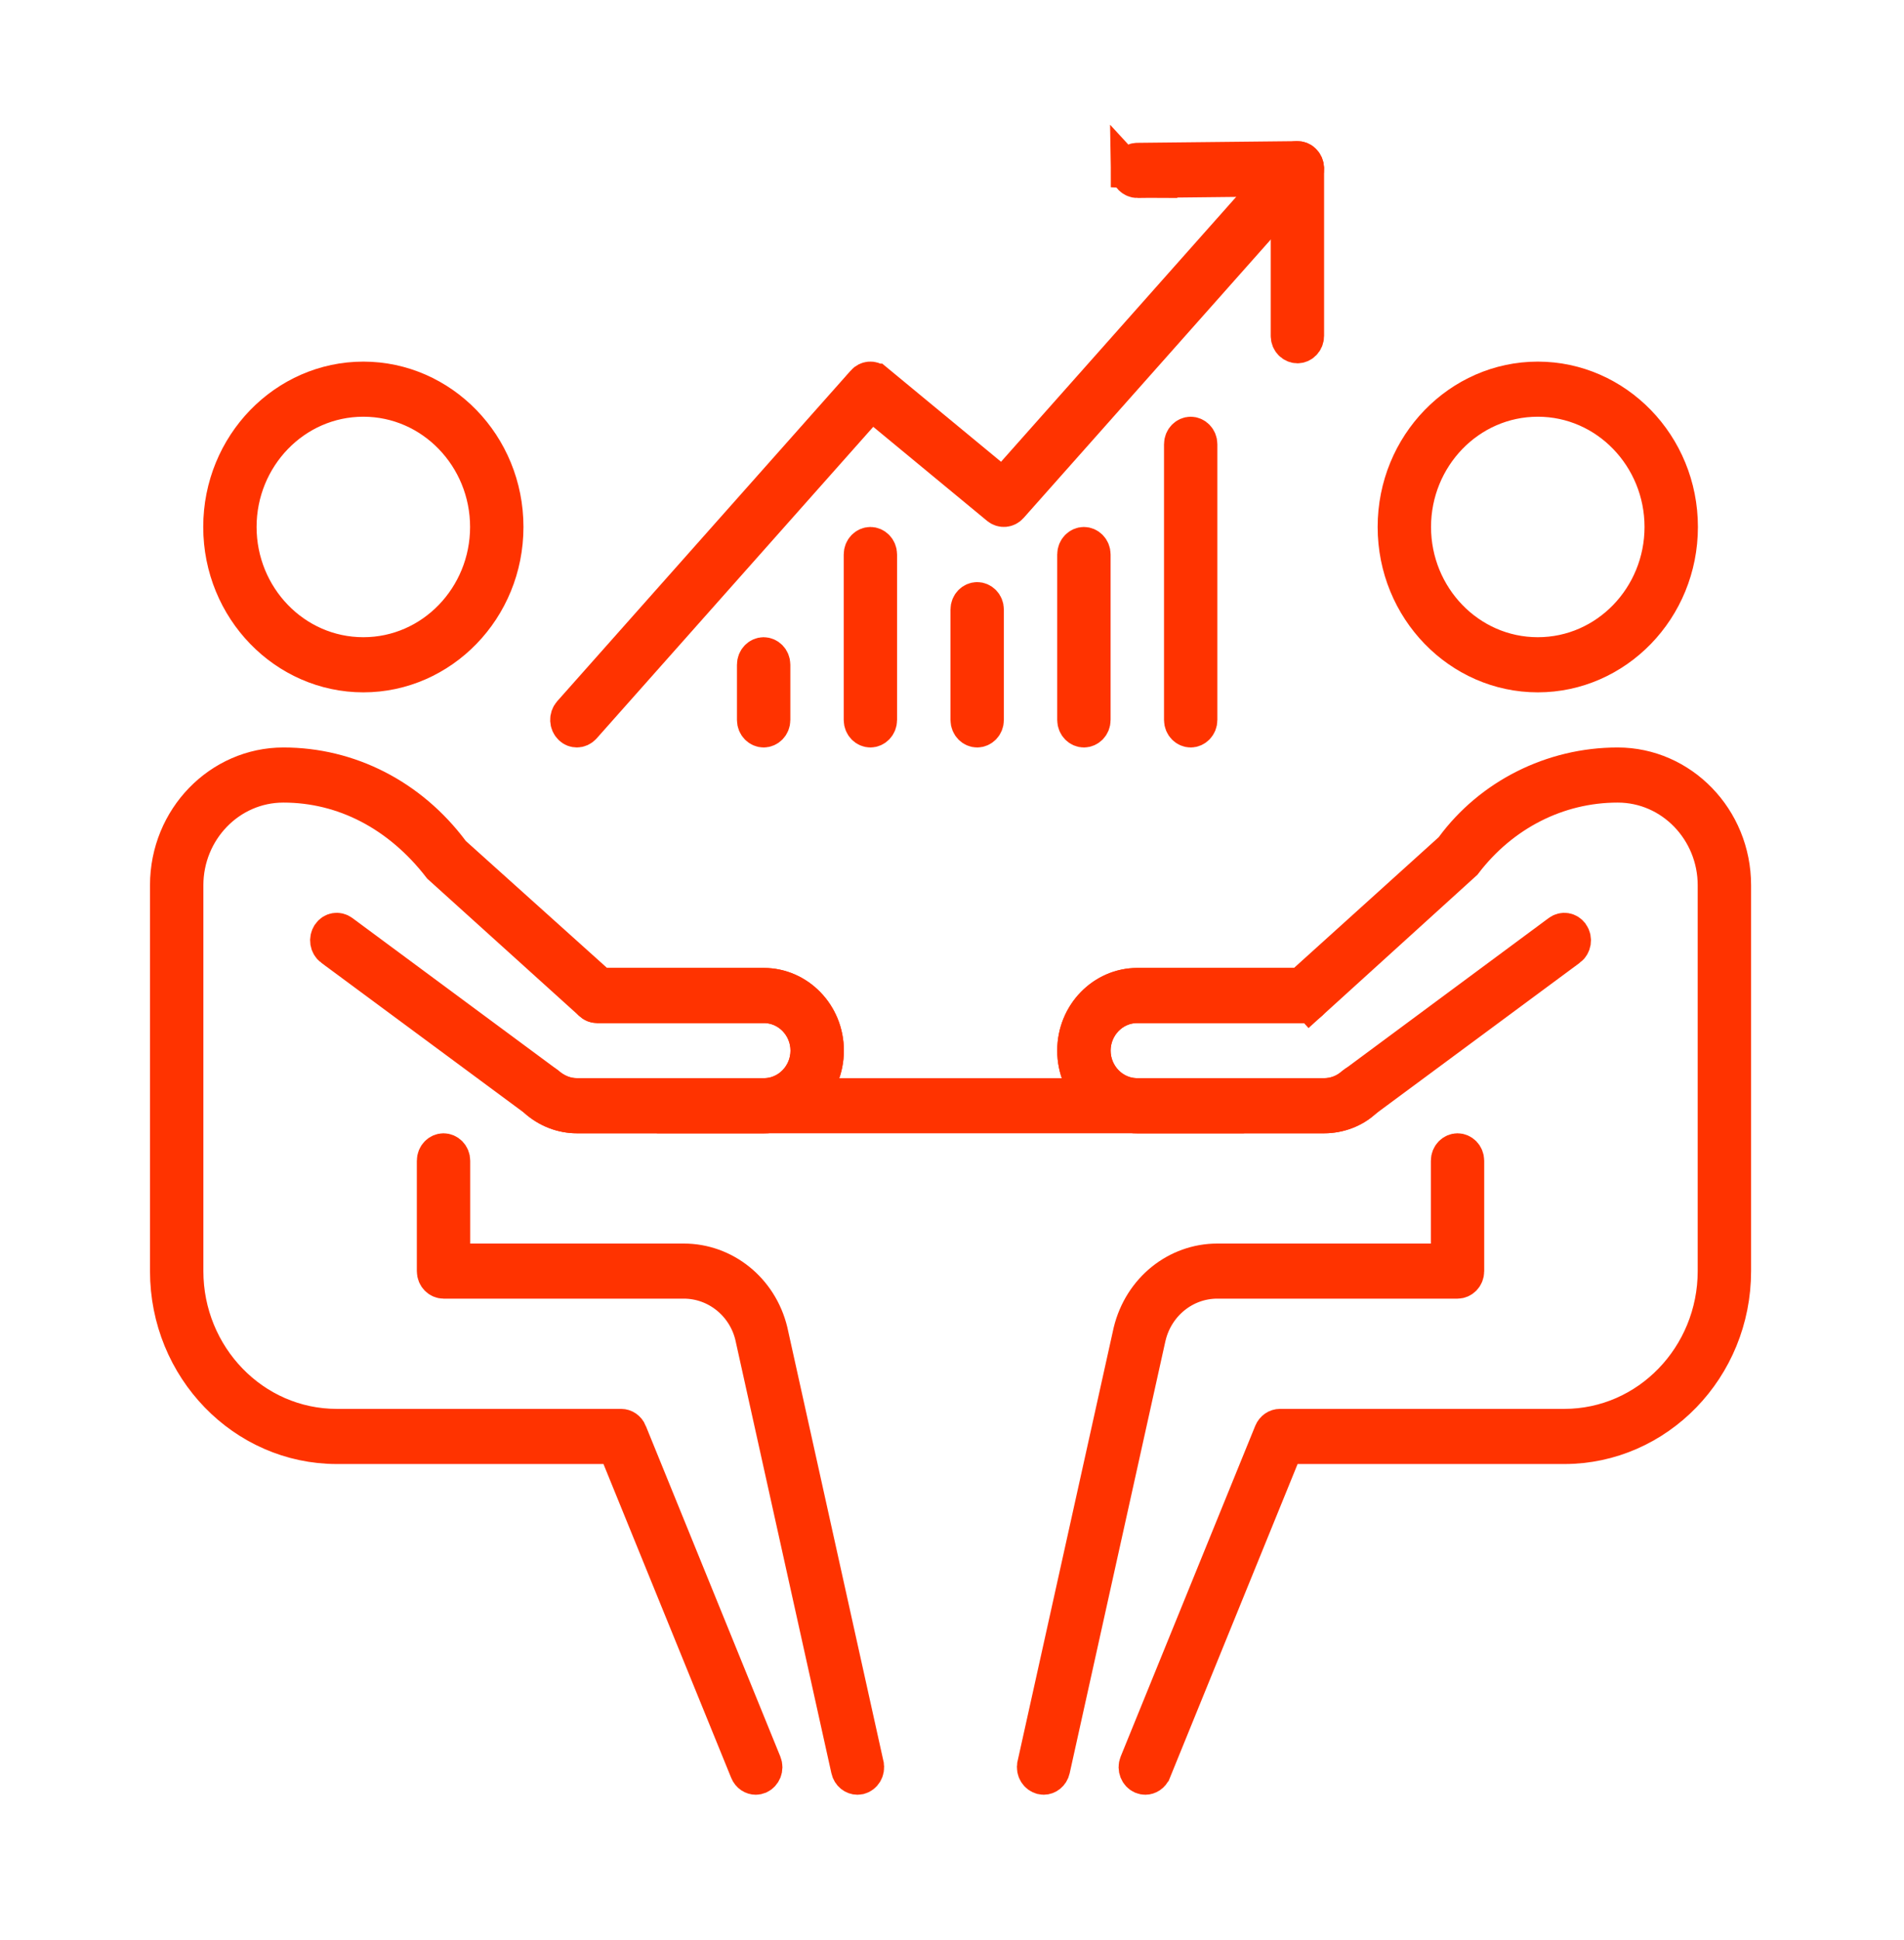 <?xml version="1.0" encoding="UTF-8"?> <svg xmlns="http://www.w3.org/2000/svg" width="54" height="55" viewBox="0 0 54 55" fill="none"><g filter="url(#filter0_d_703_1232)"><path d="M43.614 15.126C41.401 15.126 39.572 13.262 39.572 10.938C39.572 8.615 41.401 6.751 43.614 6.751C45.826 6.751 47.655 8.615 47.655 10.938C47.655 13.262 45.826 15.126 43.614 15.126ZM43.614 7.313C41.653 7.313 40.086 8.954 40.086 10.938C40.086 12.923 41.653 14.563 43.614 14.563C45.574 14.563 47.141 12.923 47.141 10.938C47.141 8.954 45.574 7.313 43.614 7.313Z" fill="#212B26" stroke="#FF3300"></path><path d="M29.552 46.371L29.552 46.371L29.546 46.369C29.415 46.338 29.312 46.194 29.349 46.029L29.349 46.028L32.073 33.745C32.364 32.553 33.378 31.751 34.526 31.751H40.581H41.081V31.251V28.907C41.081 28.737 41.211 28.626 41.338 28.626C41.464 28.626 41.594 28.737 41.594 28.907V32.032C41.594 32.202 41.464 32.313 41.338 32.313H34.526C33.59 32.313 32.793 32.969 32.572 33.878L32.572 33.878L32.569 33.888L29.849 46.16L29.849 46.16C29.818 46.299 29.705 46.376 29.6 46.376C29.581 46.376 29.564 46.374 29.552 46.371Z" fill="#212B26" stroke="#FF3300"></path><path d="M32.247 45.982L32.247 45.982L36.063 36.608C36.063 36.608 36.063 36.608 36.063 36.608C36.109 36.497 36.207 36.438 36.3 36.438H44.365C46.742 36.438 48.649 34.448 48.649 32.032V21.095C48.649 19.541 47.422 18.251 45.879 18.251C44.176 18.251 42.596 19.062 41.532 20.457L37.146 24.437L37.482 24.807L37.146 24.437C37.099 24.48 37.041 24.501 36.984 24.501H32.255C31.546 24.501 30.998 25.092 30.998 25.782C30.998 26.472 31.546 27.064 32.255 27.064H37.553C37.864 27.064 38.158 26.947 38.385 26.744L38.385 26.744L38.387 26.741C38.49 26.648 38.644 26.656 38.738 26.767L38.739 26.769C38.84 26.887 38.827 27.073 38.715 27.175C38.39 27.467 37.978 27.626 37.553 27.626H32.255C31.294 27.626 30.484 26.813 30.484 25.782C30.484 24.751 31.294 23.939 32.255 23.939H36.699H36.892L37.035 23.809L41.14 20.102L41.177 20.068L41.207 20.027C42.275 18.579 44.011 17.689 45.879 17.689C47.674 17.689 49.163 19.201 49.163 21.095V32.032C49.163 34.787 46.996 37.001 44.365 37.001H36.802H36.466L36.339 37.312L32.717 46.208L32.716 46.209C32.672 46.319 32.574 46.376 32.482 46.376C32.455 46.376 32.423 46.371 32.385 46.355C32.26 46.299 32.185 46.135 32.247 45.982Z" fill="#212B26" stroke="#FF3300"></path><path d="M44.223 22.424L44.223 22.424C44.333 22.343 44.485 22.365 44.569 22.486L44.57 22.487C44.662 22.62 44.628 22.801 44.509 22.89C44.509 22.89 44.509 22.89 44.508 22.89L38.693 27.191L38.672 27.207L38.652 27.225C38.397 27.461 37.989 27.626 37.554 27.626H32.256C31.295 27.626 30.485 26.813 30.485 25.782C30.485 24.751 31.295 23.938 32.256 23.938H36.985C37.112 23.938 37.242 24.049 37.242 24.22C37.242 24.39 37.112 24.501 36.985 24.501H32.256C31.547 24.501 30.999 25.092 30.999 25.782C30.999 26.472 31.547 27.063 32.256 27.063H37.554C37.856 27.063 38.142 26.954 38.366 26.761L44.223 22.424Z" fill="#212B26" stroke="#FF3300"></path><path d="M10.305 15.126C8.092 15.126 6.264 13.262 6.264 10.938C6.264 8.615 8.092 6.751 10.305 6.751C12.518 6.751 14.346 8.615 14.346 10.938C14.346 13.262 12.518 15.126 10.305 15.126ZM10.305 7.313C8.344 7.313 6.777 8.954 6.777 10.938C6.777 12.923 8.344 14.563 10.305 14.563C12.265 14.563 13.832 12.923 13.832 10.938C13.832 8.954 12.265 7.313 10.305 7.313Z" fill="#212B26" stroke="#FF3300"></path><path d="M24.068 46.16L24.068 46.16L21.343 33.872L21.343 33.872L21.341 33.863C21.123 32.966 20.324 32.313 19.391 32.313H12.579C12.452 32.313 12.322 32.202 12.322 32.032V28.907C12.322 28.737 12.452 28.626 12.579 28.626C12.706 28.626 12.836 28.737 12.836 28.907V31.251V31.751H13.336H19.391C20.54 31.751 21.553 32.555 21.841 33.731L24.567 46.029L24.567 46.03C24.604 46.194 24.503 46.338 24.374 46.37C24.355 46.374 24.336 46.376 24.317 46.376C24.212 46.376 24.098 46.299 24.068 46.16Z" fill="#212B26" stroke="#FF3300"></path><path d="M17.578 37.312L17.451 37.001H17.115H9.552C6.921 37.001 4.754 34.787 4.754 32.032V21.095C4.754 19.201 6.243 17.689 8.038 17.689C9.899 17.689 11.64 18.574 12.812 20.14L12.841 20.179L12.878 20.212L16.882 23.81L17.024 23.939H17.216H21.662C22.623 23.939 23.433 24.751 23.433 25.782C23.433 26.813 22.623 27.626 21.662 27.626H16.364C15.941 27.626 15.528 27.467 15.203 27.176C15.089 27.073 15.076 26.889 15.177 26.77L15.178 26.769C15.272 26.657 15.424 26.648 15.53 26.742C15.759 26.948 16.055 27.064 16.364 27.064H21.662C22.371 27.064 22.919 26.472 22.919 25.782C22.919 25.092 22.371 24.501 21.662 24.501H16.933C16.876 24.501 16.818 24.48 16.771 24.437L16.77 24.436L12.484 20.565C11.328 19.07 9.75 18.251 8.038 18.251C6.495 18.251 5.268 19.541 5.268 21.095V32.032C5.268 34.448 7.175 36.438 9.552 36.438H17.617C17.71 36.438 17.808 36.497 17.852 36.606L17.852 36.607L21.668 45.982L21.668 45.982C21.731 46.135 21.655 46.3 21.529 46.356C21.494 46.37 21.463 46.376 21.435 46.376C21.344 46.376 21.246 46.321 21.2 46.207C21.2 46.207 21.2 46.207 21.2 46.207L17.578 37.312Z" fill="#212B26" stroke="#FF3300"></path><path d="M15.203 27.175L15.185 27.16L15.166 27.146L9.409 22.89C9.409 22.89 9.408 22.89 9.408 22.89C9.289 22.801 9.256 22.619 9.347 22.488L9.348 22.486C9.432 22.364 9.584 22.342 9.696 22.425C9.696 22.425 9.696 22.425 9.696 22.425L15.495 26.715C15.755 26.937 16.04 27.063 16.365 27.063H21.663C22.372 27.063 22.92 26.472 22.92 25.782C22.92 25.092 22.372 24.501 21.663 24.501H16.934C16.807 24.501 16.677 24.39 16.677 24.22C16.677 24.049 16.807 23.938 16.934 23.938H21.663C22.624 23.938 23.433 24.751 23.433 25.782C23.433 26.813 22.624 27.626 21.663 27.626H16.365C15.941 27.626 15.528 27.467 15.203 27.175Z" fill="#212B26" stroke="#FF3300"></path><path d="M19.131 27.064H34.782V27.626H19.131V27.064Z" fill="#212B26" stroke="#FF3300"></path><path d="M16.195 16.621L16.193 16.619C16.081 16.513 16.073 16.328 16.176 16.211C16.176 16.211 16.176 16.211 16.176 16.211L24.502 6.836L24.502 6.835C24.593 6.733 24.735 6.721 24.841 6.808C24.842 6.808 24.842 6.808 24.842 6.808L28.072 9.475L28.444 9.783L28.764 9.422L36.611 0.587C36.611 0.587 36.611 0.587 36.611 0.586C36.71 0.476 36.862 0.472 36.963 0.569L36.964 0.57C37.076 0.676 37.084 0.862 36.981 0.978L28.656 10.352C28.656 10.352 28.656 10.352 28.656 10.352C28.564 10.456 28.417 10.464 28.316 10.382C28.316 10.382 28.316 10.382 28.316 10.382L25.085 7.714L24.713 7.407L24.393 7.767L16.547 16.601C16.547 16.602 16.547 16.602 16.546 16.602C16.492 16.662 16.424 16.688 16.361 16.688C16.301 16.688 16.244 16.668 16.195 16.621Z" fill="#212B26" stroke="#FF3300"></path><path d="M36.539 1.066V1.571V5.518C36.539 5.688 36.669 5.799 36.796 5.799C36.924 5.799 37.053 5.689 37.053 5.518V0.782C37.053 0.701 37.022 0.629 36.972 0.577C36.925 0.529 36.886 0.505 36.783 0.501L32.253 0.549C32.253 0.549 32.253 0.549 32.253 0.549C32.125 0.551 31.996 0.665 31.998 0.833L36.539 1.066ZM36.539 1.066L36.034 1.071M36.539 1.066L36.034 1.071M36.034 1.071L32.261 1.112M36.034 1.071L32.261 1.112M32.261 1.112H32.261M32.261 1.112H32.261M32.261 1.112H32.261M32.261 1.112H32.261M32.261 1.112H32.261M32.261 1.112H32.261M32.261 1.112H32.261M32.261 1.112H32.261M32.261 1.112H32.26M32.261 1.112H32.26M32.26 1.112H32.26M32.26 1.112H32.26M32.26 1.112H32.26M32.26 1.112H32.26M32.26 1.112H32.26M32.26 1.112H32.26M32.26 1.112H32.26M32.26 1.112H32.26M32.26 1.112H32.26M32.26 1.112H32.26M32.26 1.112H32.26M32.26 1.112H32.26M32.26 1.112H32.26M32.26 1.112H32.26M32.26 1.112H32.26M32.26 1.112H32.26M32.26 1.112H32.26M32.26 1.112H32.26M32.26 1.112H32.26M32.26 1.112H32.26M32.26 1.112H32.26M32.26 1.112H32.26M32.26 1.112H32.26M32.26 1.112H32.26M32.26 1.112H32.26M32.26 1.112H32.26M32.26 1.112H32.26M32.26 1.112H32.26M32.26 1.112H32.26M32.26 1.112H32.26M32.26 1.112H32.26M32.26 1.112H32.26M32.26 1.112H32.26M32.26 1.112H32.26M32.26 1.112H32.26M32.26 1.112H32.26M32.26 1.112H32.26M32.26 1.112H32.26M32.26 1.112H32.26M32.26 1.112H32.26M32.26 1.112H32.26M32.26 1.112H32.26M32.26 1.112H32.26M32.26 1.112H32.26M32.26 1.112H32.26M32.26 1.112H32.26M32.26 1.112H32.26M32.26 1.112H32.26M32.26 1.112H32.26M32.26 1.112H32.26M32.26 1.112H32.26M32.26 1.112H32.26M32.26 1.112H32.26M32.26 1.112H32.26M32.26 1.112H32.26M32.26 1.112H32.26M32.26 1.112H32.26M32.26 1.112H32.26M32.26 1.112H32.26M32.26 1.112H32.26M32.26 1.112H32.26M32.26 1.112H32.26M32.26 1.112H32.26M32.26 1.112H32.26M32.26 1.112H32.26M32.26 1.112H32.26M32.26 1.112H32.26M32.26 1.112H32.26M32.26 1.112H32.26M32.26 1.112H32.26M32.26 1.112H32.26M32.26 1.112H32.26M32.26 1.112H32.26M32.26 1.112H32.26M32.26 1.112H32.26M32.26 1.112H32.26M32.26 1.112H32.26M32.26 1.112H32.26M32.26 1.112H32.26M32.26 1.112H32.26M32.26 1.112H32.26M32.26 1.112H32.26M32.26 1.112H32.26M32.26 1.112H32.26M32.26 1.112H32.26M32.26 1.112H32.26M32.26 1.112H32.26M32.26 1.112H32.26M32.26 1.112H32.26M32.26 1.112H32.26M32.26 1.112H32.26M32.26 1.112H32.26M32.26 1.112H32.26M32.26 1.112H32.26M32.26 1.112H32.26M32.26 1.112H32.26M32.26 1.112H32.26M32.26 1.112H32.26M32.26 1.112H32.259M32.26 1.112H32.259M32.259 1.112H32.259M32.259 1.112H32.259M32.259 1.112H32.259M32.259 1.112H32.259M32.259 1.112H32.259M32.259 1.112H32.259M32.259 1.112H32.259M32.259 1.112H32.259M32.259 1.112H32.259M32.259 1.112H32.259M32.259 1.112H32.259M32.259 1.112H32.259M32.259 1.112H32.259M32.259 1.112H32.259M32.259 1.112H32.259M32.259 1.112H32.259M32.259 1.112H32.259M32.259 1.112H32.259M32.259 1.112H32.259M32.259 1.112H32.259M32.259 1.112H32.259M32.259 1.112H32.259M32.259 1.112H32.259M32.259 1.112H32.259M32.259 1.112H32.259M32.259 1.112H32.259M32.259 1.112H32.259M32.259 1.112H32.259M32.259 1.112H32.259M32.259 1.112H32.259M32.259 1.112H32.259M32.259 1.112H32.259M32.259 1.112H32.259M32.259 1.112H32.259M32.259 1.112H32.259M32.259 1.112H32.259M32.259 1.112H32.259M32.259 1.112H32.259M32.259 1.112H32.259M32.259 1.112H32.259M32.259 1.112H32.259M32.259 1.112H32.259M32.259 1.112H32.259M32.259 1.112H32.259M32.259 1.112H32.259M32.259 1.112H32.259M32.259 1.112H32.259M32.259 1.112H32.259M32.259 1.112H32.259M32.259 1.112H32.259M32.259 1.112H32.259M32.259 1.112H32.259M32.259 1.112H32.259M32.259 1.112H32.259M32.259 1.112H32.259M32.259 1.112H32.259M32.259 1.112H32.259M32.259 1.112H32.259M32.259 1.112H32.259M32.259 1.112H32.259M32.259 1.112H32.259M32.259 1.112H32.259M32.259 1.112H32.259M32.259 1.112H32.259M32.259 1.112H32.259M32.259 1.112H32.259M32.259 1.112H32.259M32.259 1.112H32.259M32.259 1.112H32.259M32.259 1.112H32.259M32.259 1.112H32.259M32.259 1.112H32.259M32.259 1.112H32.259M32.259 1.112H32.259M32.259 1.112H32.259M32.259 1.112H32.259M32.259 1.112H32.259M32.259 1.112H32.259M32.259 1.112H32.259M32.259 1.112H32.259M32.259 1.112H32.259M32.259 1.112H32.259M32.259 1.112H32.259M32.259 1.112H32.259M32.259 1.112H32.259M32.259 1.112H32.259M32.259 1.112H32.259M32.259 1.112H32.259M32.259 1.112H32.259M32.259 1.112H32.259M32.259 1.112H32.258M32.259 1.112H32.258M32.258 1.112H32.258M32.258 1.112H32.258M32.258 1.112H32.258M32.258 1.112H32.258M32.258 1.112H32.258M32.258 1.112H32.258M32.258 1.112H32.258M32.258 1.112H32.258M32.258 1.112H32.258M32.258 1.112H32.258M32.258 1.112H32.258M32.258 1.112H32.258M32.258 1.112H32.258M32.258 1.112H32.258M32.258 1.112H32.258M32.258 1.112H32.258M32.258 1.112H32.258M32.258 1.112H32.258M32.258 1.112H32.258M32.258 1.112H32.258M32.258 1.112H32.258M32.258 1.112H32.258M32.258 1.112H32.258M32.258 1.112H32.258M32.258 1.112H32.258M32.258 1.112H32.258M32.258 1.112H32.258M32.258 1.112H32.258M32.258 1.112H32.258M32.258 1.112H32.258M32.258 1.112H32.258M32.258 1.112H32.258M32.258 1.112H32.258M32.258 1.112H32.258M32.258 1.112H32.258M32.258 1.112H32.258M32.258 1.112H32.258M32.258 1.112H32.258M32.258 1.112H32.258M32.258 1.112H32.258M32.258 1.112H32.258M32.258 1.112H32.258M32.258 1.112H32.258M32.258 1.112H32.258M32.258 1.112H32.258M32.258 1.112H32.258M32.258 1.112H32.258M32.258 1.112H32.258M32.258 1.112H32.258M32.258 1.112H32.258M32.258 1.112H32.258M32.258 1.112H32.258M32.258 1.112H32.258M32.258 1.112H32.258M32.258 1.112H32.258M32.258 1.112H32.258M32.258 1.112H32.258M32.258 1.112H32.258M32.258 1.112H32.258M32.258 1.112H32.258M32.258 1.112H32.258M32.258 1.112H32.258M32.258 1.112H32.258M32.258 1.112H32.258M32.258 1.112H32.258M32.258 1.112H32.258M32.258 1.112H32.258M32.258 1.112H32.258M32.258 1.112H32.258M32.258 1.112H32.258M32.258 1.112H32.258M32.258 1.112H32.258M32.258 1.112H32.258M32.258 1.112H32.258M32.258 1.112H32.258M32.258 1.112H32.258M32.258 1.112H32.258M32.258 1.112H32.258M32.258 1.112H32.258M32.258 1.112H32.258M32.258 1.112H32.258M32.258 1.112H32.258M32.258 1.112H32.258M32.258 1.112H32.258M32.258 1.112H32.258M32.258 1.112H32.258M32.258 1.112H32.258M32.258 1.112H32.258M32.258 1.112H32.258M32.258 1.112H32.258M32.258 1.112H32.258M32.258 1.112H32.258M32.258 1.112H32.258M32.258 1.112H32.258M32.258 1.112H32.258M32.258 1.112H32.258M32.258 1.112H32.258M32.258 1.112H32.258M32.258 1.112H32.258M32.258 1.112H32.258M32.258 1.112H32.258M32.258 1.112H32.258M32.258 1.112H32.258M32.258 1.112H32.258M32.258 1.112H32.258M32.258 1.112H32.258M32.258 1.112H32.258M32.258 1.112H32.258M32.258 1.112H32.258M32.258 1.112H32.258M32.258 1.112H32.258M32.258 1.112H32.258M32.258 1.112H32.258M32.258 1.112H32.258M32.258 1.112H32.258M32.258 1.112H32.258M32.258 1.112H32.258M32.258 1.112H32.258M32.258 1.112H32.257M32.258 1.112H32.257M32.257 1.112H32.257M32.257 1.112H32.257M32.257 1.112H32.257M32.257 1.112H32.257M32.257 1.112H32.257M32.257 1.112H32.257M32.257 1.112H32.257M32.257 1.112H32.257M32.257 1.112H32.257M32.257 1.112H32.257M32.257 1.112H32.257M32.257 1.112H32.257M32.257 1.112H32.257M32.257 1.112H32.257M32.257 1.112H32.257M32.257 1.112H32.257M32.257 1.112H32.257M32.257 1.112H32.257M32.257 1.112H32.257M32.257 1.112H32.257M32.257 1.112H32.257M32.257 1.112H32.257M32.257 1.112H32.257M32.257 1.112H32.257M32.257 1.112H32.257M32.257 1.112H32.257M32.257 1.112H32.257M32.257 1.112H32.257M32.257 1.112H32.257M32.257 1.112H32.257M32.257 1.112H32.257M32.257 1.112H32.257M32.257 1.112H32.257M32.257 1.112H32.257M32.257 1.112H32.257M32.257 1.112H32.257M32.257 1.112H32.257M32.257 1.112H32.257M32.257 1.112H32.257M32.257 1.112H32.257M32.257 1.112H32.257M32.257 1.112H32.257M32.257 1.112H32.257M32.257 1.112H32.257M32.257 1.112H32.257M32.257 1.112H32.257M32.257 1.112H32.257M32.257 1.112H32.257M32.257 1.112H32.257M32.257 1.112H32.257M32.257 1.112H32.257M32.257 1.112H32.257M32.257 1.112H32.257M32.257 1.112H32.257M32.257 1.112H32.257M32.257 1.112H32.257M32.257 1.112H32.257M32.257 1.112H32.257M32.257 1.112H32.257M32.257 1.112H32.257M32.257 1.112H32.257M32.257 1.112H32.257M32.257 1.112H32.257M32.257 1.112H32.257M32.257 1.112H32.257M32.257 1.112H32.257M32.257 1.112H32.257M32.257 1.112H32.257M32.257 1.112H32.257M32.257 1.112H32.257M32.257 1.112H32.257M32.257 1.112H32.257M32.257 1.112H32.257M32.257 1.112H32.257M32.257 1.112H32.257M32.257 1.112H32.257M32.257 1.112H32.257M32.257 1.112H32.257M32.257 1.112H32.257M32.257 1.112H32.257M32.257 1.112H32.257M32.257 1.112H32.257M32.257 1.112H32.257M32.257 1.112H32.257M32.257 1.112H32.257M32.257 1.112H32.257M32.257 1.112H32.257M32.257 1.112H32.257M32.257 1.112H32.257M32.257 1.112H32.257M32.257 1.112H32.257M32.257 1.112H32.257M32.257 1.112H32.257M32.257 1.112H32.257M32.257 1.112H32.257M32.257 1.112H32.257M32.257 1.112H32.257M32.257 1.112H32.257M32.257 1.112H32.257M32.257 1.112H32.257M32.257 1.112H32.257M32.257 1.112H32.257M32.257 1.112H32.257M32.257 1.112H32.257M32.257 1.112H32.257M32.257 1.112H32.257M32.257 1.112H32.257M32.257 1.112H32.257M32.257 1.112H32.257M32.257 1.112H32.257M32.257 1.112H32.257M32.257 1.112H32.257M32.257 1.112H32.257M32.257 1.112H32.257M32.257 1.112H32.257M32.257 1.112H32.257M32.257 1.112H32.257M32.257 1.112H32.257M32.257 1.112H32.257M32.257 1.112H32.257M32.257 1.112H32.257M32.257 1.112H32.257M32.257 1.112H32.256M32.257 1.112H32.256M32.256 1.112H32.256M32.256 1.112H32.256M32.256 1.112H32.256M32.256 1.112H32.256M32.256 1.112H32.256M32.256 1.112H32.256M32.256 1.112H32.256M32.256 1.112H32.256M32.256 1.112H32.256M32.256 1.112H32.256M32.256 1.112H32.256M32.256 1.112H32.256M32.256 1.112H32.256M32.256 1.112H32.256M32.256 1.112H32.256M32.256 1.112H32.256M32.256 1.112H32.256M32.256 1.112H32.256M32.256 1.112H32.256M32.256 1.112H32.256M32.256 1.112H32.256M32.256 1.112H32.256M32.256 1.112H32.256M32.256 1.112H32.256M32.256 1.112H32.256M32.256 1.112H32.256M32.256 1.112H32.256M32.256 1.112H32.256M32.256 1.112H32.256M32.256 1.112H32.256M32.256 1.112H32.256M32.256 1.112H32.256M32.256 1.112H32.256M32.256 1.112H32.256M32.256 1.112H32.256M32.256 1.112H32.256M32.256 1.112H32.256M32.256 1.112H32.256M32.256 1.112H32.256M32.256 1.112H32.256M32.256 1.112H32.256M32.256 1.112H32.256M32.256 1.112H32.256M32.256 1.112H32.256M32.256 1.112H32.256M32.256 1.112H32.256M32.256 1.112H32.256M32.256 1.112H32.256M32.256 1.112H32.256M32.256 1.112H32.256M32.256 1.112H32.256M32.256 1.112H32.256M32.256 1.112H32.256M32.256 1.112H32.256M32.256 1.112H32.256M32.256 1.112H32.256M32.256 1.112H32.256M32.256 1.112H32.256M32.256 1.112H32.256M32.256 1.112H32.256M32.256 1.112H32.256M32.256 1.112H32.256M32.256 1.112H32.256M32.256 1.112H32.256M32.256 1.112H32.256M32.256 1.112H32.256M32.256 1.112H32.256M32.256 1.112H32.256M32.256 1.112H32.256M32.256 1.112H32.256M32.256 1.112H32.256M32.256 1.112H32.256M32.256 1.112H32.256M32.256 1.112H32.256M32.256 1.112H32.256M32.256 1.112H32.256M32.256 1.112H32.256M32.256 1.112H32.256M32.256 1.112H32.256M32.256 1.112H32.256M32.256 1.112H32.256M32.256 1.112H32.256M32.256 1.112H32.256M32.256 1.112H32.256M32.256 1.112H32.256M32.256 1.112H32.256M32.256 1.112H32.256M32.256 1.112H32.256M32.256 1.112H32.256M32.256 1.112H32.256M32.256 1.112H32.256M32.256 1.112H32.256M32.256 1.112H32.256M32.256 1.112H32.256M32.256 1.112H32.256M32.256 1.112H32.256M32.256 1.112H32.256M32.256 1.112H32.256M32.256 1.112H32.256M32.256 1.112H32.256M32.256 1.112H32.256M32.256 1.112H32.256M32.256 1.112H32.256M32.256 1.112H32.256M32.256 1.112H32.256M32.256 1.112H32.256M32.256 1.112H32.256M32.256 1.112H32.256M32.256 1.112H32.256M32.256 1.112H32.256M32.256 1.112H32.256M32.256 1.112H32.256M32.256 1.112H32.256M32.256 1.112H32.256M32.256 1.112H32.256M32.256 1.112H32.256M32.256 1.112H32.256M32.256 1.112H32.256M32.256 1.112H32.256M32.256 1.112H32.256M32.256 1.112H32.256M32.256 1.112H32.256M32.256 1.112H32.256M32.256 1.112H32.256M32.256 1.112H32.256M32.256 1.112H32.256M32.256 1.112H32.256M32.256 1.112H32.256M32.256 1.112H32.256M32.256 1.112H32.256M32.256 1.112H32.256M32.256 1.112H32.256M32.256 1.112H32.256M32.256 1.112H32.256M32.256 1.112H32.256M32.256 1.112H32.256M32.256 1.112H32.256M32.256 1.112H32.256M32.256 1.112H32.256M32.256 1.112H32.256M32.256 1.112H32.256M32.256 1.112H32.256M32.256 1.112H32.256M32.256 1.112H32.256M32.256 1.112H32.255M32.256 1.112H32.255M32.255 1.112H32.255M32.255 1.112H32.255M32.255 1.112H32.255M32.255 1.112H32.255M32.255 1.112H32.255M32.255 1.112H32.255M32.255 1.112H32.255M32.255 1.112H32.255M32.255 1.112H32.255M32.255 1.112H32.255M32.255 1.112H32.255M32.255 1.112H32.255M32.255 1.112H32.255M32.255 1.112H32.255M32.255 1.112H32.255M32.255 1.112H32.255M32.255 1.112H32.255M32.255 1.112H32.255M32.255 1.112H32.255M32.255 1.112H32.255M32.255 1.112H32.255M32.255 1.112H32.255M32.255 1.112H32.255M32.255 1.112H32.255M32.255 1.112H32.255M32.255 1.112H32.255M32.255 1.112H32.255M32.255 1.112H32.255M32.255 1.112H32.255M32.255 1.112H32.255M32.255 1.112H32.255M32.255 1.112H32.255M32.255 1.112H32.255M32.255 1.112H32.255M32.255 1.112H32.255M32.255 1.112H32.255M32.255 1.112H32.255M32.255 1.112H32.255M32.255 1.112H32.255M32.255 1.112H32.255M32.255 1.112H32.255M32.255 1.112H32.255M32.255 1.112H32.255M32.255 1.112H32.255M32.255 1.112H32.255M32.255 1.112H32.255M32.255 1.112H32.255M32.255 1.112H32.255M32.255 1.112H32.255M32.255 1.112H32.255M32.255 1.112H32.255M32.255 1.112H32.255M32.255 1.112H32.255M32.255 1.112H32.255M32.255 1.112H32.255M32.255 1.112H32.255M32.255 1.112H32.255M32.255 1.112H32.255M32.255 1.112H32.255M32.255 1.112H32.255M32.255 1.112H32.255M32.255 1.112H32.255M32.255 1.112H32.255M32.255 1.112H32.255M32.255 1.112H32.255M32.255 1.112H32.255M32.255 1.112H32.255M32.255 1.112H32.255M32.255 1.112H32.255M32.255 1.112H32.255M32.255 1.112H32.255M32.255 1.112H32.255M32.255 1.112H32.255M32.255 1.112H32.255M32.255 1.112H32.255M32.255 1.112H32.255M32.255 1.112H32.255M32.255 1.112H32.255M32.255 1.112H32.255M32.255 1.112H32.255M32.255 1.112H32.255M32.255 1.112H32.255M32.255 1.112H32.255M32.255 1.112H32.255M32.255 1.112H32.255M32.255 1.112H32.255M32.255 1.112H32.255M32.255 1.112H32.255M32.255 1.112H32.255M32.255 1.112H32.255M32.255 1.112H32.255M32.255 1.112H32.255M32.255 1.112H32.255M32.255 1.112H32.255M32.255 1.112H32.255M32.255 1.112H32.255M32.255 1.112H32.255M32.255 1.112H32.255M32.255 1.112H32.255M32.255 1.112H32.255M32.255 1.112H32.255M32.255 1.112H32.255M32.255 1.112H32.255M32.255 1.112H32.255M32.255 1.112H32.255M32.255 1.112H32.255M32.255 1.112H32.255M32.255 1.112H32.255M32.255 1.112H32.255M32.255 1.112H32.255M32.255 1.112H32.255M32.255 1.112H32.255M32.255 1.112H32.255M32.255 1.112H32.255M32.255 1.112H32.255M32.255 1.112H32.255M32.255 1.112H32.255M32.255 1.112H32.255M32.255 1.112H32.255M32.255 1.112H32.255M32.255 1.112H32.255M32.255 1.112H32.255M32.255 1.112H32.255M32.255 1.112H32.255M32.255 1.112H32.255M32.255 1.112H32.255M32.255 1.112H32.255M32.255 1.112H32.255M32.255 1.112H32.255M32.255 1.112H32.255M32.255 1.112H32.255M32.255 1.112H32.255M32.255 1.112H32.255M32.255 1.112H32.255M32.255 1.112H32.255M32.255 1.112H32.255M32.255 1.112H32.255M32.255 1.112H32.255M32.255 1.112H32.255M32.255 1.112H32.255M32.255 1.112H32.255M32.255 1.112H32.255M32.255 1.112H32.255M32.255 1.112H32.255M32.255 1.112H32.255M32.255 1.112H32.255M32.255 1.112H32.255M32.255 1.112H32.255M32.255 1.112H32.255M32.255 1.112H32.255M32.255 1.112H32.255M32.255 1.112H32.255M32.255 1.112H32.255M32.255 1.112H32.255M32.255 1.112H32.255M32.255 1.112H32.255M32.255 1.112H32.255M32.255 1.112H32.255M32.255 1.112H32.255M32.255 1.112H32.255M32.255 1.112H32.255M32.255 1.112H32.255M32.255 1.112H32.255M32.255 1.112H32.255M32.255 1.112H32.255M32.255 1.112H32.255M32.255 1.112H32.255M32.255 1.112H32.255M32.255 1.112H32.255M32.255 1.112H32.255M32.255 1.112H32.255M32.255 1.112H32.255M32.255 1.112H32.255M32.255 1.112H32.255M32.255 1.112H32.255M32.255 1.112H32.255M32.255 1.112H32.255M32.255 1.112H32.255M32.255 1.112H32.255M32.255 1.112H32.255M32.255 1.112H32.255M32.255 1.112H32.255M32.255 1.112H32.255M32.255 1.112H32.255M32.255 1.112H32.255M32.255 1.112H32.255M32.255 1.112H32.255M32.255 1.112H32.255M32.255 1.112H32.255M32.255 1.112H32.255M32.255 1.112H32.255M32.255 1.112H32.255M32.255 1.112H32.255M32.255 1.112H32.255M32.255 1.112H32.255M32.255 1.112H32.255M32.255 1.112H32.255M32.255 1.112H32.255M32.255 1.112H32.255M32.255 1.112H32.255M32.255 1.112H32.255M32.255 1.112H32.255M32.255 1.112H32.255M32.255 1.112H32.255M32.255 1.112H32.255M32.255 1.112H32.255M32.255 1.112H32.255M32.255 1.112H32.255M32.255 1.112H32.255M32.255 1.112H32.255M32.255 1.112C32.129 1.112 32 1.003 31.998 0.833L32.255 1.112Z" fill="#212B26" stroke="#FF3300"></path><path d="M21.658 16.407V14.845" stroke="#FF3300"></path><path d="M21.658 16.689C21.531 16.689 21.401 16.577 21.401 16.407V14.845C21.401 14.675 21.531 14.563 21.658 14.563C21.785 14.563 21.915 14.675 21.915 14.845V16.407C21.915 16.577 21.785 16.689 21.658 16.689Z" fill="#212B26" stroke="#FF3300"></path><path d="M33.77 8.595V16.407" stroke="#FF3300"></path><path d="M33.77 16.689C33.643 16.689 33.513 16.577 33.513 16.407V8.595C33.513 8.425 33.643 8.313 33.77 8.313C33.896 8.313 34.026 8.425 34.026 8.595V16.407C34.026 16.577 33.896 16.689 33.77 16.689Z" fill="#212B26" stroke="#FF3300"></path><path d="M30.741 11.72V16.407" stroke="#FF3300"></path><path d="M30.741 16.689C30.614 16.689 30.484 16.577 30.484 16.407V11.72C30.484 11.55 30.614 11.438 30.741 11.438C30.868 11.438 30.998 11.55 30.998 11.72V16.407C30.998 16.577 30.868 16.689 30.741 16.689Z" fill="#212B26" stroke="#FF3300"></path><path d="M27.714 13.282V16.407" stroke="#FF3300"></path><path d="M27.714 16.689C27.587 16.689 27.457 16.577 27.457 16.407V13.282C27.457 13.112 27.587 13.001 27.714 13.001C27.841 13.001 27.971 13.112 27.971 13.282V16.407C27.971 16.577 27.841 16.689 27.714 16.689Z" fill="#212B26" stroke="#FF3300"></path><path d="M24.686 11.72V16.407" stroke="#FF3300"></path><path d="M24.686 16.689C24.559 16.689 24.429 16.577 24.429 16.407V11.72C24.429 11.55 24.559 11.438 24.686 11.438C24.812 11.438 24.942 11.55 24.942 11.72V16.407C24.942 16.577 24.812 16.689 24.686 16.689Z" fill="#212B26" stroke="#FF3300"></path></g><defs><filter id="filter0_d_703_1232" x="0.254" y="0" width="53.409" height="54.876" filterUnits="userSpaceOnUse" color-interpolation-filters="sRGB"><feFlood flood-opacity="0" result="BackgroundImageFix"></feFlood><feColorMatrix in="SourceAlpha" type="matrix" values="0 0 0 0 0 0 0 0 0 0 0 0 0 0 0 0 0 0 127 0" result="hardAlpha"></feColorMatrix><feOffset dy="4"></feOffset><feGaussianBlur stdDeviation="2"></feGaussianBlur><feComposite in2="hardAlpha" operator="out"></feComposite><feColorMatrix type="matrix" values="0 0 0 0 0 0 0 0 0 0 0 0 0 0 0 0 0 0 0.14 0"></feColorMatrix><feBlend mode="normal" in2="BackgroundImageFix" result="effect1_dropShadow_703_1232"></feBlend><feBlend mode="normal" in="SourceGraphic" in2="effect1_dropShadow_703_1232" result="shape"></feBlend></filter></defs></svg> 
